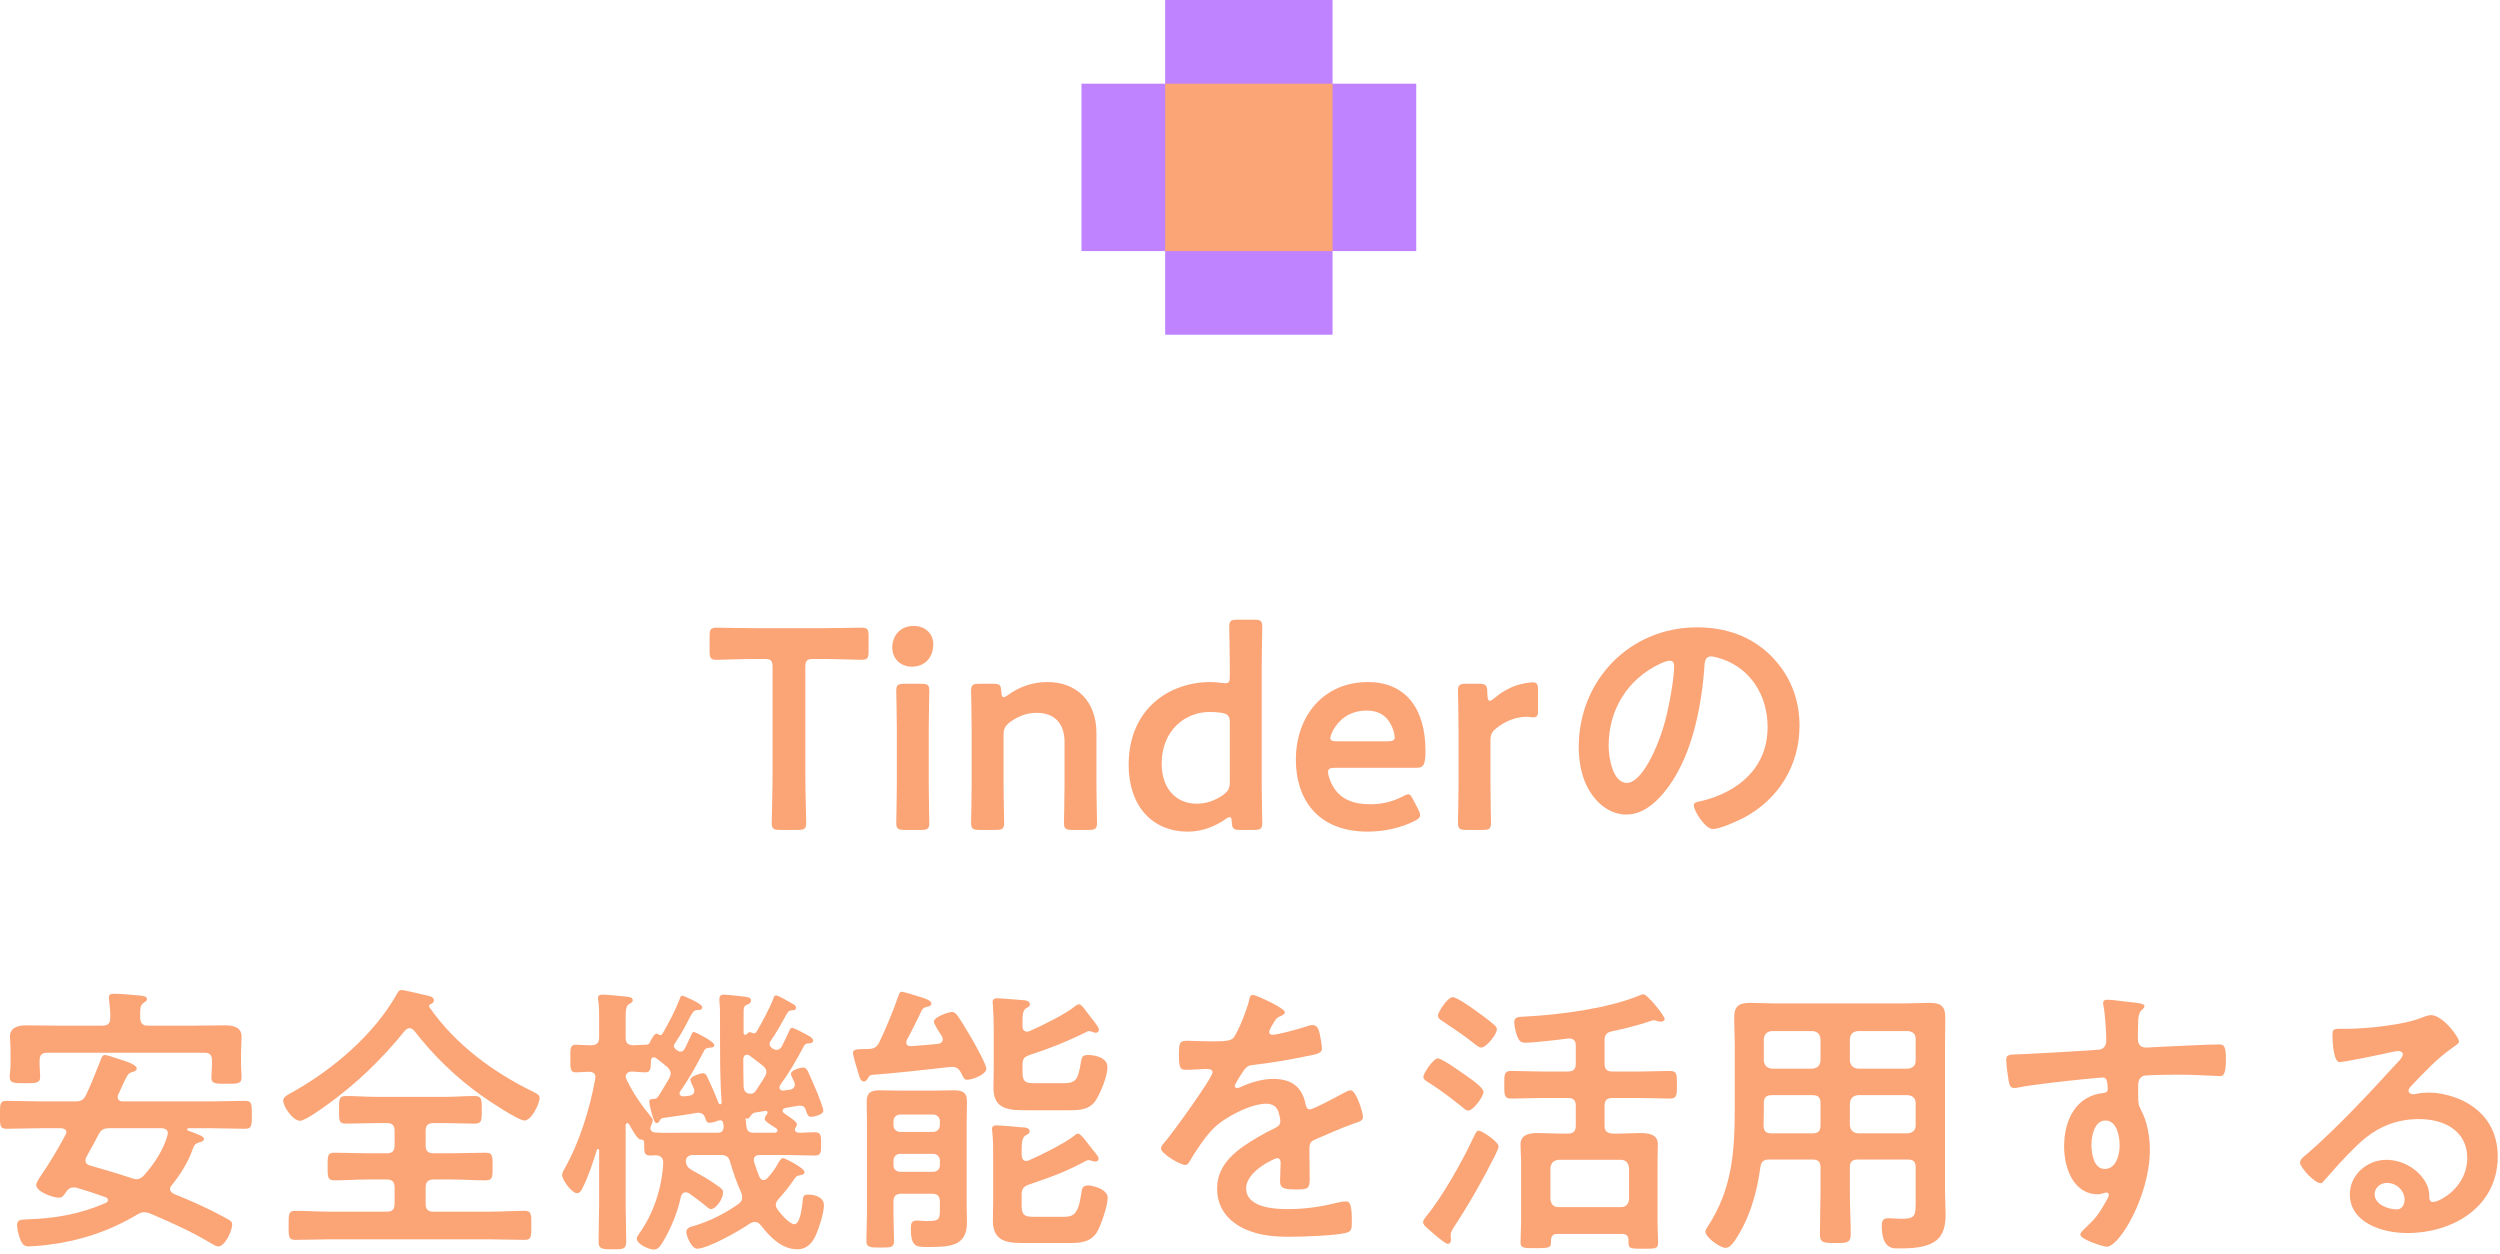 <svg width="351" height="176" viewBox="0 0 351 176" fill="none" xmlns="http://www.w3.org/2000/svg">
<g clip-path="url(#clip0_307_993)">
<path d="M187.091 0H163.588V47H187.091V0Z" fill="#C083FF"/>
<path d="M198.84 35.251V11.748L151.84 11.748V35.251H198.84Z" fill="#C083FF"/>
<path d="M187.091 11.748H163.588V35.251H187.091V11.748Z" fill="#FBA476"/>
</g>
<path d="M113.068 93.72V108.52C113.068 110.84 113.188 115.24 113.188 115.52C113.188 116.36 112.948 116.52 112.028 116.52H109.508C108.588 116.52 108.348 116.36 108.348 115.52C108.348 115.24 108.468 110.84 108.468 108.52V93.72C108.468 92.72 108.268 92.52 107.268 92.52H106.028C104.348 92.52 100.908 92.64 100.628 92.64C99.788 92.64 99.628 92.4 99.628 91.48V89.28C99.628 88.36 99.788 88.12 100.628 88.12C100.908 88.12 104.548 88.2 106.428 88.2H115.148C117.028 88.2 120.668 88.12 120.948 88.12C121.788 88.12 121.948 88.36 121.948 89.28V91.48C121.948 92.4 121.788 92.64 120.948 92.64C120.668 92.64 117.228 92.52 115.548 92.52H114.268C113.268 92.52 113.068 92.72 113.068 93.72Z" fill="#FBA476"/>
<path d="M128.275 87.88C129.835 87.88 131.035 88.92 131.035 90.44C131.035 92.2 129.955 93.6 128.035 93.6C126.475 93.6 125.275 92.52 125.275 90.92C125.275 89.28 126.355 87.88 128.275 87.88ZM129.315 116.52H126.995C126.075 116.52 125.835 116.36 125.835 115.52C125.835 115.24 125.915 111.92 125.915 110.12V102.4C125.915 100.6 125.835 97.28 125.835 97C125.835 96.16 126.075 96 126.995 96H129.315C130.235 96 130.475 96.16 130.475 97C130.475 97.28 130.395 100.6 130.395 102.4V110.12C130.395 111.92 130.475 115.24 130.475 115.52C130.475 116.36 130.235 116.52 129.315 116.52Z" fill="#FBA476"/>
<path d="M140.901 103.2V110.12C140.901 111.92 140.981 115.24 140.981 115.52C140.981 116.36 140.741 116.52 139.821 116.52H137.501C136.581 116.52 136.341 116.36 136.341 115.52C136.341 115.24 136.421 111.92 136.421 110.12V102.4C136.421 100.6 136.341 97.28 136.341 97C136.341 96.16 136.581 96 137.501 96H139.421C140.381 96 140.541 96.16 140.581 97.12C140.621 97.64 140.701 97.88 140.901 97.88C141.021 97.88 141.221 97.8 141.501 97.6C143.021 96.48 144.901 95.76 147.061 95.76C151.181 95.76 153.941 98.48 153.941 102.92V110.12C153.941 111.92 154.021 115.24 154.021 115.52C154.021 116.36 153.781 116.52 152.861 116.52H150.541C149.621 116.52 149.381 116.36 149.381 115.52C149.381 115.24 149.461 111.92 149.461 110.12V104.16C149.461 101.72 148.181 100.08 145.541 100.08C144.301 100.08 143.021 100.48 141.781 101.4C141.101 101.96 140.901 102.32 140.901 103.2Z" fill="#FBA476"/>
<path d="M176.063 116.52H174.103C173.183 116.52 172.983 116.36 172.943 115.4C172.903 114.92 172.863 114.72 172.663 114.72C172.543 114.72 172.343 114.8 172.063 115C170.663 116 168.823 116.76 166.783 116.76C161.703 116.76 158.463 113.08 158.463 107.4C158.463 99.4 164.303 95.76 169.903 95.76C170.463 95.76 170.983 95.8 171.503 95.88C171.743 95.92 171.903 95.92 172.063 95.92C172.583 95.92 172.663 95.68 172.663 94.88V93.4C172.663 91.6 172.583 88.28 172.583 88C172.583 87.16 172.823 87 173.743 87H176.063C176.983 87 177.223 87.16 177.223 88C177.223 88.28 177.143 91.6 177.143 93.4V110.12C177.143 111.92 177.223 115.24 177.223 115.52C177.223 116.36 176.983 116.52 176.063 116.52ZM171.503 100.08C171.023 100 170.463 99.96 169.823 99.96C166.423 99.96 163.103 102.52 163.103 107.2C163.103 110.8 165.183 112.84 168.023 112.84C169.423 112.84 170.663 112.36 171.743 111.6C172.463 111.04 172.663 110.68 172.663 109.8V101.48C172.663 100.52 172.423 100.24 171.503 100.08Z" fill="#FBA476"/>
<path d="M198.459 112.36L199.139 113.68C199.299 114 199.379 114.24 199.379 114.44C199.379 114.8 199.139 115 198.579 115.28C196.779 116.2 194.379 116.76 192.019 116.76C184.899 116.76 181.939 112.08 181.939 106.68C181.939 100.48 185.859 95.76 192.059 95.76C197.179 95.76 200.139 99.28 200.139 105.44C200.139 107.48 199.819 107.8 198.779 107.8H187.459C186.739 107.8 186.459 107.92 186.459 108.4C186.459 108.96 186.859 109.96 187.299 110.64C188.219 112.08 189.819 112.92 192.419 112.92C194.059 112.92 195.619 112.52 196.899 111.84C197.259 111.64 197.539 111.52 197.699 111.52C198.019 111.52 198.179 111.8 198.459 112.36ZM194.779 104.08C195.499 104.08 195.779 103.96 195.819 103.56C195.819 103.04 195.579 102.28 195.259 101.68C194.619 100.44 193.499 99.76 191.899 99.76C189.939 99.76 188.459 100.6 187.499 102C187.139 102.48 186.779 103.28 186.779 103.64C186.779 103.96 187.059 104.08 187.699 104.08H194.779Z" fill="#FBA476"/>
<path d="M209.26 104V110.12C209.26 111.92 209.34 115.24 209.34 115.52C209.34 116.36 209.1 116.52 208.18 116.52H205.86C204.94 116.52 204.7 116.36 204.7 115.52C204.7 115.24 204.78 111.92 204.78 110.12V102.4C204.78 100.6 204.7 97.28 204.7 97C204.7 96.16 204.94 96 205.86 96H207.54C208.58 96 208.82 96.16 208.82 97.2C208.82 98.08 208.94 98.4 209.18 98.4C209.3 98.4 209.5 98.28 209.78 98.04C210.78 97.2 211.82 96.6 212.98 96.2C213.7 96 214.62 95.8 215.18 95.8C215.78 95.8 215.94 96.08 215.94 96.88V99.92C215.94 100.52 215.7 100.72 215.26 100.72C215.06 100.72 214.7 100.64 214.3 100.64C212.94 100.64 211.38 101.2 210.14 102.2C209.46 102.72 209.26 103.12 209.26 104Z" fill="#FBA476"/>
<path d="M234.412 92.76C234.092 92.76 233.372 93.04 233.052 93.2C228.492 95.36 225.852 99.64 225.852 104.72C225.852 106.2 226.372 109.92 228.412 109.92C230.412 109.92 232.652 105.36 233.772 101.28C234.292 99.36 235.052 95.4 235.052 93.48C235.052 93.08 234.852 92.76 234.412 92.76ZM238.252 88.08C242.172 88.08 245.772 89.24 248.612 92.04C251.292 94.72 252.652 98.08 252.652 101.88C252.652 107.44 249.732 112.2 244.852 114.8C243.932 115.28 241.452 116.4 240.492 116.4C239.452 116.4 237.812 113.92 237.812 113.04C237.812 112.64 238.412 112.56 238.812 112.48C244.052 111.24 248.172 107.8 248.172 102.08C248.172 97.8 245.932 93.96 241.772 92.52C241.412 92.4 240.612 92.16 240.252 92.16C239.332 92.16 239.332 93.04 239.292 93.72C238.852 99.56 237.452 106.68 233.612 111.28C232.292 112.88 230.532 114.36 228.332 114.36C225.892 114.36 223.972 112.6 222.892 110.56C222.012 108.92 221.652 106.76 221.652 104.88C221.652 95.52 228.812 88.08 238.252 88.08Z" fill="#FBA476"/>
<path d="M18.44 165.4C18.72 165.48 18.88 165.56 19.16 165.56C19.6 165.56 19.92 165.32 20.2 165.04C21.64 163.44 22.92 161.48 23.52 159.4C23.52 159.32 23.56 159.2 23.56 159.08C23.56 158.6 23.16 158.44 22.72 158.4H15.4C14.6 158.4 14.24 158.56 13.84 159.28C13.28 160.36 12.72 161.4 12.12 162.44C12.04 162.6 12 162.72 12 162.92C12 163.36 12.28 163.52 12.64 163.64C14.6 164.2 16.52 164.76 18.44 165.4ZM9.2 159.32C9.24 159.2 9.32 159.12 9.32 158.96C9.32 158.56 8.96 158.44 8.6 158.4H5.88C4.24 158.4 2.56 158.48 0.92 158.48C-0.04 158.48 0 158 0 156.52C0 155.04 -0.04 154.56 0.92 154.56C2.56 154.56 4.24 154.64 5.88 154.64H10.52C11.32 154.64 11.72 154.48 12.08 153.72C12.84 152.16 13.44 150.56 14.08 148.96C14.24 148.52 14.36 148.12 14.72 148.12C15 148.12 15.92 148.44 16.28 148.56C17.56 148.96 19.2 149.44 19.2 150.04C19.2 150.32 18.8 150.48 18.56 150.52C17.88 150.72 17.88 150.92 16.6 153.68C16.56 153.8 16.52 153.88 16.52 154.04C16.52 154.6 17.08 154.64 17.28 154.64H29.48C31.12 154.64 32.76 154.56 34.4 154.56C35.36 154.56 35.36 155 35.36 156.52C35.36 158.04 35.36 158.48 34.4 158.48C32.76 158.48 31.12 158.4 29.48 158.4H26.52C26.32 158.4 26.28 158.52 26.28 158.56C26.28 158.68 26.32 158.72 26.44 158.76C27.68 159.2 28.64 159.52 28.64 159.92C28.64 160.28 28.04 160.36 27.72 160.48C27.32 160.64 27.24 160.88 27.08 161.28C26.4 163.2 25.4 164.8 24.12 166.4C23.96 166.56 23.88 166.72 23.88 166.92C23.88 167.28 24.12 167.44 24.36 167.6C26.84 168.6 29.28 169.68 31.6 170.96C32.32 171.36 32.6 171.48 32.6 171.92C32.6 172.76 31.6 175 30.64 175C30.32 175 29.84 174.68 29.56 174.52C26.84 172.88 23.96 171.6 21.04 170.36C20.76 170.28 20.6 170.2 20.28 170.2C19.88 170.2 19.6 170.32 19.28 170.52C15.16 172.96 11 174.28 6.24 174.84C5.88 174.88 4.36 175 4.04 175C3.4 175 3.08 174.64 2.88 174.08C2.64 173.48 2.4 172.64 2.4 172C2.4 171.2 3 171.24 3.76 171.2C7.72 171.08 11.2 170.48 14.88 168.88C15.04 168.8 15.16 168.68 15.16 168.48C15.16 168.28 14.96 168.12 14.8 168.08C13.48 167.6 12.12 167.16 10.76 166.76C10.6 166.72 10.48 166.72 10.32 166.72C9.8 166.72 9.52 167 9.24 167.4C9 167.76 8.76 168.16 8.28 168.16C7.44 168.16 5.08 167.32 5.08 166.36C5.08 166.12 5.4 165.56 5.68 165.16C7 163.24 8.12 161.36 9.2 159.32ZM8.04 144H14.36C15.16 144 15.48 143.68 15.48 142.92C15.52 142.08 15.4 141.24 15.32 140.4C15.32 140.28 15.28 140.16 15.28 140.04C15.28 139.56 15.64 139.52 16.04 139.52C16.72 139.52 18.72 139.68 19.48 139.76C19.8 139.8 20.64 139.8 20.64 140.28C20.64 140.52 20.44 140.6 20.12 140.84C19.72 141.12 19.68 141.56 19.68 142.4V142.92C19.76 143.72 20 144 20.8 144H27.28C28.76 144 30.2 143.96 31.64 143.96C32.72 143.96 33.92 144.2 33.92 145.56C33.92 146 33.84 146.96 33.84 147.96V149.56C33.84 150.12 33.92 150.76 33.92 151.24C33.92 152.2 33.32 152.16 31.84 152.16C30.4 152.16 29.68 152.2 29.68 151.32C29.68 150.76 29.76 150.12 29.76 149.56V148.88C29.76 148.12 29.44 147.8 28.68 147.8H6.64C5.88 147.8 5.56 148.12 5.56 148.88V149.48C5.56 150.04 5.64 150.72 5.64 151.2C5.64 152.12 4.92 152.08 3.52 152.08C2 152.08 1.36 152.12 1.36 151.16C1.36 150.72 1.48 150.08 1.48 149.48V147.72C1.48 146.68 1.4 145.96 1.4 145.56C1.4 144.24 2.56 143.96 3.64 143.96C5.12 143.96 6.56 144 8.04 144Z" fill="#FBA476"/>
<path d="M56.84 144.72C53.72 148.6 50 152.2 45.92 155.12C45.24 155.6 42.84 157.36 42.12 157.36C41.12 157.36 39.76 155.36 39.76 154.52C39.76 154 40.36 153.72 41.24 153.24C46.88 150.04 52.52 145.24 55.72 139.56C55.88 139.28 56 139 56.36 139C56.84 139 58.76 139.52 59.4 139.64C60.08 139.8 60.92 139.88 60.92 140.44C60.92 140.76 60.68 140.88 60.44 141C60.32 141.04 60.24 141.12 60.24 141.24C60.24 141.32 60.28 141.36 60.28 141.4C63.96 146.68 69.2 150.52 74.92 153.32C75.32 153.52 75.76 153.72 75.76 154.12C75.76 155 74.6 157.32 73.64 157.32C72.76 157.32 68.6 154.52 67.68 153.88C64.04 151.28 60.88 148.24 58.16 144.72C57.96 144.52 57.8 144.36 57.48 144.36C57.2 144.36 57.04 144.52 56.84 144.72ZM55.4 160.8V158.8C55.4 158 55.08 157.68 54.32 157.68H52.88C51.44 157.68 50.04 157.76 48.6 157.76C47.56 157.76 47.6 157.32 47.6 155.8C47.6 154.44 47.56 153.88 48.56 153.88C50 153.88 51.44 154 52.88 154H62.36C63.8 154 65.24 153.88 66.64 153.88C67.68 153.88 67.64 154.44 67.64 155.8C67.64 157.24 67.68 157.76 66.64 157.76C65.24 157.76 63.8 157.68 62.36 157.68H60.88C60.08 157.68 59.76 158 59.76 158.8V160.8C59.76 161.6 60.08 161.92 60.88 161.92H63.48C65.04 161.92 66.6 161.84 68.16 161.84C69.2 161.84 69.16 162.32 69.16 163.76C69.16 165.2 69.2 165.72 68.16 165.72C66.6 165.72 65.04 165.6 63.48 165.6H60.88C60.08 165.6 59.76 165.96 59.76 166.72V169C59.76 169.8 60.08 170.12 60.88 170.12H68.76C70.4 170.12 72.04 170 73.68 170C74.64 170 74.6 170.56 74.6 172.04C74.6 173.56 74.64 174.08 73.68 174.08C72.04 174.08 70.4 174 68.76 174H46.36C44.72 174 43.08 174.08 41.44 174.08C40.48 174.08 40.52 173.56 40.52 172.04C40.52 170.56 40.48 170 41.44 170C43.08 170 44.72 170.12 46.36 170.12H54.32C55.08 170.12 55.4 169.8 55.4 169V166.72C55.4 165.96 55.08 165.6 54.32 165.6H51.64C50.08 165.6 48.52 165.72 46.96 165.72C45.96 165.72 46 165.2 46 163.76C46 162.32 45.96 161.84 46.96 161.84C48.52 161.84 50.08 161.92 51.64 161.92H54.32C55.08 161.92 55.4 161.6 55.4 160.8Z" fill="#FBA476"/>
<path d="M105.88 159.04H108.72C108.92 159.04 109.16 158.96 109.16 158.72C109.16 158.6 109.08 158.52 108.96 158.4C108.44 158.08 107.36 157.44 107.36 157.12C107.36 156.84 107.56 156.56 107.72 156.36C107.76 156.28 107.76 156.24 107.76 156.2C107.76 156.04 107.64 155.96 107.52 155.96L106.04 156.2C105.68 156.24 105.52 156.48 105.32 156.76C105.2 156.96 105.12 157.08 104.84 157.04C104.76 157 104.68 157 104.68 157.08L104.8 158.16C104.88 158.84 105.2 159.04 105.88 159.04ZM91.4 158.04C91.36 158.16 91.32 158.28 91.32 158.4C91.32 158.8 91.64 159 92 159C93.12 159.08 94.24 159.04 95.36 159.04H100.76C101.32 159.04 101.6 158.76 101.6 158.16C101.56 157.84 101.56 157.28 101.12 157.28C101 157.28 100.88 157.32 100.76 157.36C100.48 157.48 99.96 157.64 99.6 157.64C99.16 157.64 99.12 157.28 99 156.92C98.8 156.4 98.48 156.2 97.88 156.24C96.32 156.52 94.72 156.72 93.12 156.96C92.8 157 92.76 157.12 92.56 157.44C92.48 157.56 92.4 157.68 92.24 157.68C91.88 157.68 91.84 157.36 91.56 156.52C91.44 156.12 91.16 155 91.16 154.64C91.16 154.28 91.56 154.32 91.8 154.28C92.08 154.28 92.24 154.2 92.4 153.96C92.96 153.12 93.44 152.24 93.96 151.4C94.08 151.16 94.16 150.96 94.16 150.72C94.16 150.32 93.92 150.04 93.68 149.8C93.16 149.36 92.64 148.96 92.12 148.56C92 148.48 91.92 148.44 91.8 148.44C91.52 148.44 91.4 148.64 91.4 148.88C91.36 149.96 91.4 150.56 90.6 150.56C90.44 150.56 89.08 150.48 88.68 150.44C88.2 150.48 87.92 150.64 87.84 151.16C87.88 151.32 87.88 151.36 87.96 151.56C88.88 153.48 90.08 155.2 91.44 156.84C91.56 157 91.64 157.08 91.64 157.28C91.64 157.56 91.52 157.8 91.4 158.04ZM107.36 151.2C107.52 150.92 107.6 150.76 107.6 150.48C107.6 150.12 107.36 149.84 107.12 149.64C106.52 149.16 105.88 148.68 105.24 148.2C105.12 148.12 105.04 148.08 104.88 148.08C104.56 148.08 104.4 148.32 104.36 148.6V149.8C104.36 150.72 104.4 151.68 104.4 152.6C104.48 153.24 104.76 153.56 105.44 153.56C105.8 153.52 105.96 153.4 106.16 153.08C106.56 152.44 107 151.84 107.36 151.2ZM96.72 167.52C96.56 167.44 96.44 167.4 96.28 167.4C95.88 167.4 95.72 167.64 95.6 168C95.12 170.28 94.2 172.48 93 174.48C92.68 174.96 92.4 175.44 91.76 175.44C91.16 175.44 89.4 174.68 89.4 173.92C89.4 173.68 89.56 173.48 89.68 173.28C91.76 170.44 92.96 166.72 93.12 163.24C93.08 162.48 92.76 162.24 92.04 162.2C91.8 162.2 91.56 162.24 91.32 162.24C90.48 162.24 90.44 161.84 90.44 160.8V160.44C90.44 159.96 90.08 160 89.96 160C89.48 159.96 88.88 158.8 88.48 158.12C88.4 158 88.36 157.92 88.32 157.84C88.28 157.76 88.2 157.68 88.08 157.68C87.92 157.68 87.84 157.84 87.84 158V168.92C87.84 170.72 87.92 172.52 87.92 174.32C87.92 175.4 87.48 175.4 86 175.4C84.48 175.4 84.04 175.36 84.04 174.32C84.04 172.52 84.12 170.72 84.12 168.92V161.52C84.12 161.4 84.08 161.32 83.96 161.32C83.88 161.32 83.84 161.4 83.8 161.44C83.28 163.12 82.6 165.24 81.8 166.76C81.64 167.12 81.44 167.52 81 167.52C80.28 167.52 78.92 165.64 78.92 165C78.92 164.68 79.12 164.36 79.24 164.12C81.36 160.4 82.8 155.72 83.56 151.52C83.56 151.4 83.6 151.32 83.6 151.24C83.6 150.68 83.2 150.48 82.68 150.48C82.48 150.48 80.88 150.56 80.84 150.56C80 150.56 80.08 149.84 80.08 148.6C80.08 147.32 80 146.68 80.84 146.68C81.36 146.68 82.2 146.76 83 146.76C83.8 146.72 84.12 146.44 84.12 145.64V143.08C84.12 142.16 84.12 141.24 84 140.48C83.96 140.36 83.96 140.24 83.96 140.12C83.96 139.72 84.28 139.64 84.6 139.64C85.08 139.64 87.24 139.84 87.84 139.92C88.16 139.96 88.84 139.96 88.84 140.44C88.84 140.72 88.6 140.8 88.28 141C87.88 141.28 87.84 141.84 87.84 143.12V145.64C87.84 146.4 88.08 146.68 88.84 146.76C89.44 146.72 90 146.72 90.6 146.68C90.88 146.68 91.04 146.64 91.2 146.44C91.36 146.12 91.8 145.12 92.2 145.12C92.28 145.12 92.36 145.16 92.44 145.24C92.52 145.28 92.6 145.32 92.72 145.32C92.84 145.32 92.92 145.24 93 145.16C93.84 143.72 94.84 141.8 95.44 140.24C95.52 140 95.56 139.8 95.8 139.8C96 139.8 98.6 140.92 98.6 141.4C98.6 141.76 98.32 141.8 98.04 141.8C97.68 141.8 97.44 141.88 97.24 142.2C97 142.52 96.64 143.24 96.44 143.64C95.96 144.6 95.32 145.64 94.72 146.56C94.68 146.64 94.6 146.76 94.6 146.84C94.6 147 94.68 147.12 94.76 147.2C94.84 147.28 94.92 147.32 94.96 147.4C95.16 147.52 95.28 147.64 95.56 147.64C95.96 147.64 96.08 147.32 96.2 147.12C96.48 146.56 96.76 145.96 97.04 145.36C97.16 145.08 97.2 144.88 97.44 144.88C97.56 144.88 100.28 146.2 100.28 146.72C100.28 147.04 100 147.08 99.76 147.08C99.36 147.12 99.04 147.16 98.88 147.48C97.68 149.72 97 151.08 95.52 153.2C95.44 153.32 95.4 153.36 95.4 153.52C95.4 153.72 95.6 153.96 96 153.92C96.24 153.92 96.48 153.88 96.76 153.84C97.2 153.76 97.48 153.6 97.48 153.12C97.48 153 97.44 152.84 97.36 152.72C97.28 152.48 96.92 151.84 96.92 151.6C96.92 151.08 98.44 150.68 98.68 150.68C99.04 150.68 99.2 150.96 99.32 151.24C99.88 152.4 100.4 153.6 100.84 154.76C100.88 154.88 100.96 155.04 101.08 155.04C101.16 155.04 101.32 155 101.32 154.8C101.32 154.72 101.2 153.12 101.2 152.84C101.04 149.12 101.12 145.36 101.08 141.64C101.04 141.36 101 140.36 101 140.28C101 139.84 101.2 139.64 101.64 139.64C101.88 139.64 103.4 139.8 103.76 139.84C105.08 140 105.44 140 105.44 140.48C105.44 140.84 105.12 140.96 104.84 141.08C104.44 141.28 104.4 141.48 104.4 142.28V145C104.4 145.2 104.48 145.28 104.64 145.28C104.76 145.28 104.84 145.2 104.92 145.12C105 145 105.16 144.92 105.32 144.92C105.4 144.92 105.48 144.96 105.56 145C105.68 145.04 105.76 145.08 105.84 145.08C106 145.08 106.12 145 106.2 144.88C106.84 143.84 108.16 141.36 108.56 140.24C108.64 140.04 108.68 139.76 108.96 139.76C109.28 139.76 110.72 140.6 111.12 140.84C111.36 140.96 111.76 141.16 111.76 141.48C111.76 141.84 111.44 141.84 111.2 141.84C110.8 141.88 110.68 142 110.48 142.32C109.84 143.48 108.92 145.16 108.16 146.2C108.08 146.32 108.04 146.44 108.04 146.6C108.04 146.8 108.16 146.96 108.32 147.08L108.44 147.2C108.64 147.32 108.8 147.4 109.04 147.4C109.36 147.4 109.6 147.2 109.76 146.92C110.12 146.24 110.44 145.56 110.76 144.84C110.88 144.6 110.96 144.32 111.2 144.32C111.52 144.32 112.68 144.96 113.04 145.16C113.36 145.32 114.16 145.68 114.16 146.08C114.16 146.4 113.92 146.44 113.68 146.48C113.2 146.48 113.04 146.56 112.84 146.92C111.8 148.88 110.84 150.56 109.52 152.36C109.48 152.48 109.44 152.56 109.44 152.68C109.44 153 109.68 153.12 109.96 153.12L110.84 153C111.24 152.96 111.6 152.72 111.6 152.24C111.6 152.12 111.52 152 111.48 151.84C111.4 151.6 111.04 151 111.04 150.8C111.04 150.2 112.44 149.88 112.76 149.88C113.12 149.88 113.28 150.16 113.44 150.44C113.92 151.48 114.36 152.52 114.8 153.56C114.96 153.96 115.6 155.6 115.6 155.96C115.6 156.48 114.32 156.8 113.88 156.8C113.4 156.8 113.32 156.4 113.12 155.8C112.92 155.32 112.68 155.2 112.16 155.24C111.56 155.32 110.92 155.44 110.28 155.56C110.08 155.6 109.88 155.72 109.88 155.92C109.88 156.12 110 156.24 110.12 156.32L110.52 156.6C111.16 157.04 111.88 157.52 111.88 157.84C111.88 158.04 111.8 158.2 111.68 158.32C111.64 158.4 111.6 158.52 111.6 158.6C111.6 158.96 112 159.04 112.28 159.04C113 159.04 113.72 158.96 114.44 158.96C115.32 158.96 115.28 159.6 115.28 160.6C115.28 161.72 115.32 162.24 114.4 162.24C113.04 162.24 111.68 162.16 110.36 162.16H106.68C106.24 162.16 105.84 162.32 105.84 162.84C105.84 162.96 105.84 163.08 105.88 163.16C106.08 163.84 106.36 164.52 106.6 165.2C106.72 165.44 106.88 165.68 107.2 165.68C107.44 165.68 107.56 165.56 107.72 165.44C108.48 164.6 108.84 164.08 109.36 163.12C109.52 162.92 109.68 162.6 109.96 162.6C110.2 162.6 112.96 164 112.96 164.56C112.96 164.88 112.56 164.96 112.32 165C111.8 165.08 111.72 165.24 111.36 165.76C110.72 166.68 110.12 167.44 109.36 168.28C109.12 168.56 108.92 168.8 108.92 169.16C108.92 169.48 109.08 169.68 109.24 169.92C109.64 170.44 110.84 171.88 111.52 171.88C112.44 171.88 112.64 169.04 112.72 168.36C112.8 167.92 112.84 167.72 113.52 167.72C114.44 167.72 115.68 168.12 115.68 169.2C115.68 170.28 115.04 172.28 114.6 173.28C114.12 174.44 113.32 175.4 111.96 175.4C109.72 175.4 108.08 173.64 106.8 172C106.6 171.76 106.36 171.56 106 171.56C105.72 171.56 105.56 171.64 105.32 171.76C103.96 172.72 99.4 175.32 97.88 175.32C97.12 175.32 96.36 173.6 96.36 172.96C96.36 172.36 97 172.24 97.56 172.08C99.76 171.4 101.8 170.36 103.68 169.04C104 168.8 104.2 168.56 104.2 168.12C104.2 167.88 104.16 167.72 104.08 167.48C103.4 165.96 103 164.8 102.52 163.16C102.32 162.4 101.96 162.16 101.16 162.16H97.36C96.76 162.16 96.36 162.36 96.28 163C96.36 163.72 96.6 163.96 97.2 164.32C98.44 165 99.68 165.68 100.8 166.52C101.32 166.88 101.52 167.04 101.52 167.44C101.52 168.32 100.52 169.76 99.8 169.76C99.56 169.76 99.2 169.4 99 169.24C98.28 168.64 97.48 168.08 96.72 167.52Z" fill="#FBA476"/>
<path d="M125.44 162.96V163.6C125.44 164.16 125.84 164.52 126.4 164.52H131C131.56 164.52 131.96 164.16 131.96 163.6V162.96C131.96 162.4 131.56 162 131 162H126.4C125.84 162 125.44 162.4 125.44 162.96ZM126.4 158.92H131C131.56 158.92 131.96 158.52 131.96 157.96V157.44C131.96 156.88 131.56 156.48 131 156.48H126.4C125.84 156.48 125.44 156.88 125.44 157.44V157.96C125.44 158.52 125.84 158.92 126.4 158.92ZM131.96 169.92V168.72C131.96 167.96 131.64 167.6 130.84 167.6H126.56C125.76 167.6 125.44 167.96 125.44 168.72V170.36C125.44 171.64 125.52 172.88 125.52 174.16C125.52 175.12 125.24 175.16 123.6 175.16C122.12 175.16 121.64 175.12 121.64 174.24C121.64 172.96 121.72 171.64 121.72 170.36V157.52C121.72 156.56 121.68 155.6 121.68 154.68C121.68 153.36 122.32 153.08 123.52 153.08C124.4 153.08 125.28 153.12 126.16 153.12H131.24C132.12 153.12 132.96 153.08 133.84 153.08C135.04 153.08 135.76 153.28 135.76 154.64C135.76 155.6 135.72 156.52 135.72 157.48V169.24C135.72 170.04 135.76 170.8 135.76 171.6C135.76 175.08 133.28 175.08 129.96 175.08C128.56 175.08 127.88 174.88 127.88 172.52C127.88 171.88 127.92 171.36 128.72 171.36C129.08 171.36 129.44 171.44 130.24 171.44C131.84 171.44 131.96 171.16 131.96 169.92ZM150.8 159.48C150.96 159.32 151.16 159.16 151.36 159.16C151.76 159.16 152.56 160.36 153.28 161.24C153.64 161.72 154.24 162.32 154.24 162.68C154.24 162.84 154.12 163.08 153.76 163.08C153.6 163.08 153.48 163.04 153.36 163C153.24 162.96 153.04 162.88 152.88 162.88C152.72 162.88 152.6 162.92 152.44 163C149.56 164.56 147.48 165.28 144.44 166.32C143.68 166.6 143.44 166.92 143.44 167.76V169.24C143.44 170.56 143.8 170.84 145.12 170.84H149.24C150.64 170.84 151.36 170.64 151.8 167.64C151.92 166.92 151.92 166.44 152.76 166.44C153.52 166.44 155.52 167 155.52 168.16C155.52 169.28 154.64 171.84 154.08 172.88C153.2 174.4 151.76 174.52 150.2 174.52H144.24C141.84 174.52 139.4 174.6 139.4 171.4C139.4 170.52 139.44 169.64 139.44 168.76V162.36C139.44 161.24 139.44 160.08 139.32 158.96C139.28 158.8 139.28 158.68 139.28 158.52C139.28 158.08 139.56 158 139.92 158C140.4 158 142.92 158.2 143.48 158.28C143.88 158.28 144.56 158.32 144.56 158.84C144.56 159.16 144.24 159.28 144 159.4C143.4 159.76 143.44 160.76 143.44 162.2C143.48 162.64 143.64 163 144.08 163C144.2 163 144.32 162.96 144.44 162.92C146.12 162.2 149.4 160.56 150.8 159.48ZM150.92 141.28C151.04 141.2 151.32 141 151.48 141C151.8 141 152.2 141.56 152.64 142.16C153 142.68 154.28 144.12 154.28 144.56C154.28 144.84 154.08 145 153.84 145C153.68 145 153.56 144.96 153.4 144.88C153.24 144.84 153.04 144.76 152.88 144.76C152.76 144.76 152.6 144.84 152.48 144.92C149.6 146.32 147.6 147.12 144.56 148.12C143.76 148.4 143.56 148.68 143.56 149.52V150.48C143.56 151.8 143.88 152.08 145.2 152.08H149.32C151.16 152.08 151.36 151.48 151.76 149.12C151.88 148.44 151.96 148.12 152.76 148.12C153.72 148.12 155.48 148.48 155.48 149.8C155.48 151.08 154.64 153.12 154 154.24C153.16 155.76 151.76 155.88 150.2 155.88H144.32C141.8 155.88 139.48 155.88 139.48 152.76C139.48 151.84 139.52 150.96 139.52 150.04V144.56C139.52 143.48 139.48 142.24 139.4 141.12C139.4 141 139.36 140.84 139.36 140.68C139.36 140.28 139.64 140.16 140 140.16C140.48 140.16 143.4 140.4 143.88 140.44C144.2 140.48 144.6 140.64 144.6 141C144.6 141.32 144.32 141.4 144.08 141.56C143.6 141.8 143.56 142.6 143.56 143.36V144.12C143.56 144.52 143.76 144.84 144.2 144.84C144.32 144.84 144.4 144.84 144.56 144.76C146.08 144.12 149.72 142.32 150.92 141.28ZM122.36 150.92C122.08 151 122 151.12 121.88 151.36C121.72 151.6 121.56 151.84 121.28 151.84C120.84 151.84 120.68 151.28 120.52 150.68C120.36 150.2 119.76 148.24 119.76 147.84C119.76 147.4 120 147.28 121.72 147.28C122.56 147.28 123.04 147.16 123.44 146.36C124.32 144.56 125.52 141.64 126.16 139.76C126.24 139.56 126.32 139.24 126.6 139.24C126.88 139.24 128.76 139.84 129.16 139.96C129.52 140.08 130.76 140.4 130.76 140.88C130.76 141.28 130.32 141.32 130 141.4C129.68 141.48 129.56 141.64 129.4 141.88C128.72 143.28 128.08 144.64 127.32 146C127.28 146.12 127.24 146.24 127.24 146.36C127.24 146.76 127.52 146.88 127.88 146.88C129.16 146.8 130.44 146.68 131.72 146.56C132.08 146.48 132.36 146.32 132.36 145.92C132.36 145.76 132.32 145.64 132.24 145.48C132 145.12 131.12 143.8 131.12 143.44C131.12 142.76 133.24 142.08 133.64 142.08C134.04 142.08 134.2 142.32 134.44 142.6C134.88 143.2 136 145.08 136.4 145.76C136.8 146.44 138.48 149.44 138.48 150.04C138.48 150.88 136.48 151.6 135.8 151.6C135.36 151.6 135.28 151.32 134.92 150.6C134.68 150.12 134.32 149.8 133.72 149.8H133.44C129.76 150.2 126.08 150.64 122.36 150.92Z" fill="#FBA476"/>
<path d="M175.92 139.68C176.28 139.68 180.4 141.52 180.4 142.12C180.4 142.36 180.12 142.52 179.92 142.6C179.28 142.84 179.12 143.04 178.6 143.96C178.48 144.16 178.2 144.64 178.2 144.88C178.2 145.16 178.4 145.28 178.64 145.28C179.44 145.28 182.44 144.44 183.28 144.16C183.56 144.04 184 143.92 184.28 143.92C184.96 143.92 185.16 144.56 185.28 145.12C185.4 145.64 185.6 146.72 185.6 147.28C185.6 147.96 184.32 148.12 183.48 148.28C180.96 148.8 178.44 149.24 175.92 149.52C175.28 149.6 175.12 149.68 174.72 150.16C174.48 150.48 173.36 152.2 173.36 152.48C173.36 152.64 173.52 152.76 173.68 152.76C173.92 152.76 174.2 152.64 174.4 152.52C175.76 151.92 177.28 151.48 178.76 151.48C181.32 151.48 182.8 152.56 183.32 155.08C183.4 155.44 183.52 155.76 183.92 155.76C184.4 155.76 187.96 153.84 188.6 153.48C188.88 153.36 189.32 153.08 189.64 153.08C190.4 153.08 191.36 156.16 191.36 156.84C191.36 157.32 190.92 157.48 190.16 157.72C190 157.8 189.8 157.84 189.6 157.92C188 158.52 186.44 159.2 184.88 159.88C184.16 160.16 183.84 160.4 183.84 161.2V161.72C183.84 162.96 183.88 164.16 183.88 165.4C183.88 166.84 183.68 167 182.16 167C180.44 167 179.72 166.92 179.72 165.88C179.72 165 179.8 164.12 179.8 163.28C179.8 162.92 179.68 162.6 179.28 162.6C179.08 162.6 174.96 164.36 174.96 166.84C174.96 169.52 178.84 169.76 180.76 169.76C183.44 169.76 185.6 169.4 188.2 168.76C188.44 168.72 188.72 168.68 189 168.68C189.52 168.68 189.8 169.12 189.8 171.4C189.8 172.6 189.76 172.92 188.88 173.12C187.36 173.48 182.92 173.64 181.2 173.64C178.92 173.64 177 173.52 174.88 172.6C172.44 171.52 170.88 169.6 170.88 166.88C170.88 163.28 173.8 161.32 176.56 159.68C177.36 159.2 178.2 158.76 179.04 158.36C179.44 158.16 179.76 157.92 179.76 157.44C179.76 157.16 179.64 156.6 179.56 156.32C179.36 155.44 178.72 154.96 177.8 154.96C175.56 154.96 171.88 156.88 170.32 158.48C169.16 159.64 167.8 161.72 166.96 163.16C166.84 163.36 166.68 163.56 166.4 163.56C165.68 163.56 163 161.96 163 161.24C163 160.92 163.32 160.6 163.52 160.36C164.44 159.36 170.24 151.32 170.24 150.56C170.24 150.2 169.92 150.08 169.36 150.08C168.72 150.08 167.8 150.2 166.56 150.2C165.68 150.2 165.52 150 165.52 147.96C165.52 146.36 165.68 146.12 166.68 146.12C167.36 146.12 168.4 146.2 169.56 146.2H170.72C171.76 146.2 172.84 146.16 173.2 145.68C173.88 144.8 175.08 141.68 175.36 140.52C175.44 140.08 175.52 139.68 175.92 139.68Z" fill="#FBA476"/>
<path d="M210.4 160.96C210.4 161.2 210.04 161.96 209.92 162.2C208.2 165.64 206.28 169 204.16 172.24C203.96 172.56 203.68 172.96 203.68 173.36V173.68C203.68 173.8 203.72 173.92 203.72 174.04C203.72 174.32 203.6 174.64 203.28 174.64C202.88 174.64 201.12 173.08 200.72 172.72C200.44 172.48 199.8 172 199.8 171.6C199.8 171.28 200.12 170.96 200.28 170.72C202.52 168.04 205.44 162.8 206.92 159.6C207.24 158.96 207.32 158.76 207.64 158.76C208.12 158.76 210.4 160.32 210.4 160.96ZM201.88 148.6C202.52 148.6 205.52 150.8 206.44 151.44C207.16 151.96 208.28 152.8 208.28 153.32C208.28 153.96 206.84 155.92 206.16 155.92C205.84 155.92 205.6 155.68 205.36 155.48C203.92 154.32 202.2 153 200.6 152C200.32 151.8 199.84 151.6 199.84 151.2C199.84 150.68 201.24 148.6 201.88 148.6ZM210.16 144.52C210.16 145.2 208.68 147.08 207.96 147.08C207.64 147.08 207.12 146.64 206.88 146.44C205.52 145.36 204.08 144.4 202.64 143.44C202.2 143.16 201.88 142.96 201.88 142.56C201.88 142.2 203.2 140 203.96 140C204.56 140 206.72 141.56 207.28 141.96C207.96 142.44 209.2 143.36 209.76 143.88C209.96 144.04 210.16 144.24 210.16 144.52ZM218.8 169.48H227.6C228.28 169.48 228.64 169.04 228.72 168.4V163.96C228.64 163.32 228.28 162.84 227.6 162.84H218.8C218.12 162.92 217.76 163.28 217.68 163.96V168.4C217.76 169.08 218.12 169.48 218.8 169.48ZM228.64 174.12C228.64 173.52 228.36 173.24 227.72 173.24H218.68C218.04 173.24 217.8 173.48 217.76 174.12C217.8 175.2 217.64 175.24 215.64 175.24C214.04 175.24 213.48 175.28 213.48 174.44C213.48 173.72 213.56 172.52 213.56 171.64V163.04C213.56 162.24 213.48 161.48 213.48 160.68C213.48 159.2 214.88 159.08 216 159.08C217.04 159.08 218.04 159.16 219.08 159.16H220.12C220.92 159.16 221.24 158.8 221.24 158.04V155.24C221.24 154.48 220.92 154.16 220.12 154.16H216.4C214.96 154.16 213.56 154.24 212.16 154.24C211.16 154.24 211.2 153.68 211.2 152.28C211.2 150.88 211.16 150.36 212.16 150.36C213.56 150.36 214.96 150.44 216.4 150.44H220.12C220.92 150.44 221.24 150.12 221.24 149.32V146.8C221.24 146.08 220.92 145.8 220.2 145.8C219.04 145.96 215.24 146.4 214.2 146.4C213.68 146.4 213.4 146.28 213.16 145.8C212.88 145.32 212.6 144.12 212.6 143.56C212.6 142.8 213.04 142.76 214.2 142.72C218.96 142.48 225.72 141.6 230.08 139.8C230.24 139.72 230.56 139.6 230.76 139.6C231.28 139.6 233.72 142.6 233.72 143.08C233.72 143.32 233.4 143.44 233.2 143.44C233 143.44 232.84 143.4 232.68 143.36C232.56 143.32 232.32 143.24 232.2 143.24C232 143.24 231.48 143.44 231.24 143.52C229.64 144.04 227.96 144.44 226.32 144.8C225.52 144.96 225.28 145.32 225.28 146.12V149.32C225.28 150.12 225.6 150.44 226.4 150.44H230.24C231.64 150.44 233.04 150.36 234.44 150.36C235.48 150.36 235.44 150.88 235.44 152.28C235.44 153.68 235.48 154.24 234.44 154.24C233.04 154.24 231.64 154.16 230.24 154.16H226.4C225.6 154.16 225.28 154.48 225.28 155.24V158.04C225.28 158.8 225.6 159.08 226.4 159.16H227.2C228.2 159.16 229.24 159.08 230.24 159.08C231.36 159.08 232.76 159.2 232.76 160.64C232.76 161.36 232.72 162.12 232.72 163.04V171.72C232.72 172.72 232.8 173.96 232.8 174.52C232.8 175.36 232.28 175.32 230.72 175.32C228.72 175.32 228.6 175.32 228.64 174.12Z" fill="#FBA476"/>
<path d="M259.72 154.88V158C259.8 158.68 260.16 159.04 260.84 159.12H267.88C268.56 159.04 268.96 158.68 268.96 158V154.88C268.96 154.2 268.56 153.84 267.88 153.76H260.84C260.16 153.84 259.8 154.2 259.72 154.88ZM254.48 153.76H248.76C247.96 153.76 247.64 154.08 247.64 154.88V155.36C247.64 156.24 247.64 157.16 247.6 158.04C247.64 158.8 247.92 159.12 248.68 159.12H254.48C255.28 159.12 255.6 158.8 255.6 158V154.88C255.6 154.08 255.28 153.76 254.48 153.76ZM260.84 150.04H267.88C268.56 149.96 268.96 149.6 268.96 148.92V145.88C268.96 145.16 268.56 144.84 267.88 144.76H260.84C260.16 144.84 259.8 145.16 259.72 145.88V148.92C259.8 149.6 260.16 149.96 260.84 150.04ZM255.6 148.92V145.88C255.52 145.16 255.2 144.84 254.48 144.76H248.76C248.08 144.84 247.72 145.16 247.64 145.88V148.92C247.72 149.6 248.08 149.96 248.76 150.04H254.48C255.2 149.96 255.52 149.6 255.6 148.92ZM254.48 162.8H248.4C247.64 162.8 247.28 163.04 247.16 163.84C246.68 167.48 245.64 171.12 243.56 174.2C243.24 174.64 242.84 175.2 242.24 175.2C241.52 175.2 239.44 173.72 239.44 172.92C239.44 172.68 239.6 172.48 239.72 172.28C243.32 166.8 243.56 161.44 243.56 155.12V146.68C243.56 145.4 243.48 144.16 243.48 142.88C243.48 141.28 244.12 140.8 245.72 140.8C246.88 140.8 248 140.88 249.16 140.88H267.44C268.6 140.88 269.76 140.8 270.88 140.8C272.48 140.8 273.12 141.24 273.12 142.88C273.12 144.16 273.08 145.4 273.08 146.68V167.36C273.08 168.36 273.16 169.4 273.16 170.4C273.16 171.8 273 173.28 271.8 174.2C270.4 175.24 268.2 175.28 266.52 175.28C265.8 175.28 264.2 175.4 264.2 172.08C264.2 171.44 264.36 171.04 265.08 171.04C265.72 171.04 266.32 171.12 266.96 171.12C268.88 171.12 268.96 170.72 268.96 168.72V163.88C268.96 163.12 268.64 162.8 267.88 162.8H260.84C260.04 162.8 259.72 163.12 259.72 163.88V167.36C259.72 169.32 259.84 171.28 259.84 173.24C259.84 174.48 259.4 174.52 257.68 174.52C255.96 174.52 255.52 174.48 255.52 173.24C255.52 171.28 255.6 169.32 255.6 167.36V163.88C255.6 163.12 255.28 162.8 254.48 162.8Z" fill="#FBA476"/>
<path d="M295.6 157.32C294.04 157.32 293.64 159.52 293.64 160.72C293.64 161.92 293.92 164.12 295.52 164.12C297.12 164.12 297.6 162.08 297.6 160.84C297.6 159.6 297.24 157.32 295.6 157.32ZM295.8 140.36C296.72 140.36 297.96 140.6 298.92 140.68C299.88 140.76 301.08 140.88 301.08 141.24C301.08 141.44 300.96 141.56 300.84 141.68C300.56 141.88 300.24 142.2 300.2 143.36C300.16 144.2 300.16 145.08 300.16 145.92C300.16 146.68 300.6 147.08 301.32 147.08C301.64 147.08 303.2 146.96 303.64 146.96C305.6 146.88 309.88 146.64 311.6 146.64C312.24 146.64 312.52 146.88 312.52 148.68C312.52 151.12 312.04 151.08 311.64 151.08C311.08 151.08 308.08 150.88 305.84 150.88C305.12 150.88 301.4 150.92 300.96 151.04C300.4 151.24 300.2 151.8 300.2 152.36V153.76C300.2 154.88 300.24 155.2 300.6 155.84C301.48 157.48 301.84 159.6 301.84 161.44C301.84 167.88 297.56 175.04 295.8 175.04C295.32 175.04 292.08 174.04 292.08 173.32C292.08 173 292.76 172.44 293 172.2C294.52 170.76 294.88 170.08 295.88 168.32C295.96 168.12 296.08 167.96 296.08 167.72C296.08 167.6 295.96 167.44 295.8 167.44C295.68 167.44 295.6 167.44 295.48 167.48C295.2 167.56 294.84 167.68 294.56 167.68C291.08 167.68 289.8 163.92 289.8 161C289.8 157.32 291.4 153.8 295.44 153.44C295.64 153.4 295.92 153.28 295.92 152.96C295.92 151.48 295.64 151.28 295.2 151.28C294.88 151.28 293.04 151.48 292.56 151.52C290.48 151.72 285.32 152.28 283.4 152.68C283.2 152.72 283 152.76 282.8 152.76C282.16 152.76 282.12 152.2 282 151.68C281.88 151 281.68 149.48 281.68 148.8C281.68 148 282.04 148.08 284 148C285.08 147.96 294.48 147.44 294.84 147.36C295.44 147.2 295.72 146.72 295.72 146.12C295.72 144.88 295.56 142.36 295.32 141.16C295.28 141.04 295.28 140.96 295.28 140.84C295.28 140.52 295.48 140.36 295.8 140.36Z" fill="#FBA476"/>
<path d="M337.6 168.44C337.6 167.2 336.52 166.08 335.12 166.08C334.24 166.08 333.4 166.72 333.4 167.68C333.4 169.12 335.32 169.8 336.52 169.8C337.28 169.8 337.6 169.08 337.6 168.44ZM341.32 142.52C342.92 142.52 345.24 145.56 345.24 146.24C345.24 146.52 344.8 146.76 344.36 147.08C342.12 148.64 340.44 150.48 338.56 152.44C338.4 152.6 338.16 152.88 338.16 153.12C338.16 153.44 338.48 153.64 338.84 153.64C339 153.64 339.2 153.6 339.36 153.56C339.88 153.44 340.48 153.4 341 153.4C342.6 153.4 344.48 153.88 345.92 154.6C349.04 156.2 350.68 158.88 350.68 162.36C350.68 169.44 344.4 173.12 337.96 173.12C334.64 173.12 329.92 171.76 329.92 167.68C329.92 164.92 332.36 162.84 335.04 162.84C337.12 162.84 339.24 163.96 340.36 165.68C340.96 166.6 341.08 167.2 341.08 168.24C341.12 168.52 341.24 168.76 341.56 168.76C342.6 168.76 346.4 166.64 346.4 162.6C346.4 158.72 343.12 157.12 339.64 157.12C336 157.12 333.24 158.52 330.68 161.04C329.12 162.56 327.68 164.2 326.24 165.84C326.12 166 326 166.12 325.8 166.12C324.96 166.12 322.92 163.88 322.92 163.24C322.92 162.76 323.52 162.32 323.88 162.04C328 158.48 332.64 153.52 336.32 149.48C336.64 149.16 337.36 148.44 337.36 148.04C337.36 147.68 337 147.56 336.68 147.56C336.48 147.56 335.96 147.68 335.72 147.72C334.76 147.96 329.12 149.12 328.48 149.12C327.6 149.12 327.48 146.12 327.48 145.44C327.48 144.52 327.52 144.44 328.72 144.44H329.68C332.24 144.44 337.48 143.88 339.8 142.96C340.24 142.8 340.88 142.52 341.32 142.52Z" fill="#FBA476"/>
<defs>
<clipPath id="clip0_307_993">
<rect width="47" height="47" fill="white" transform="translate(151.84)"/>
</clipPath>
</defs>
</svg>
